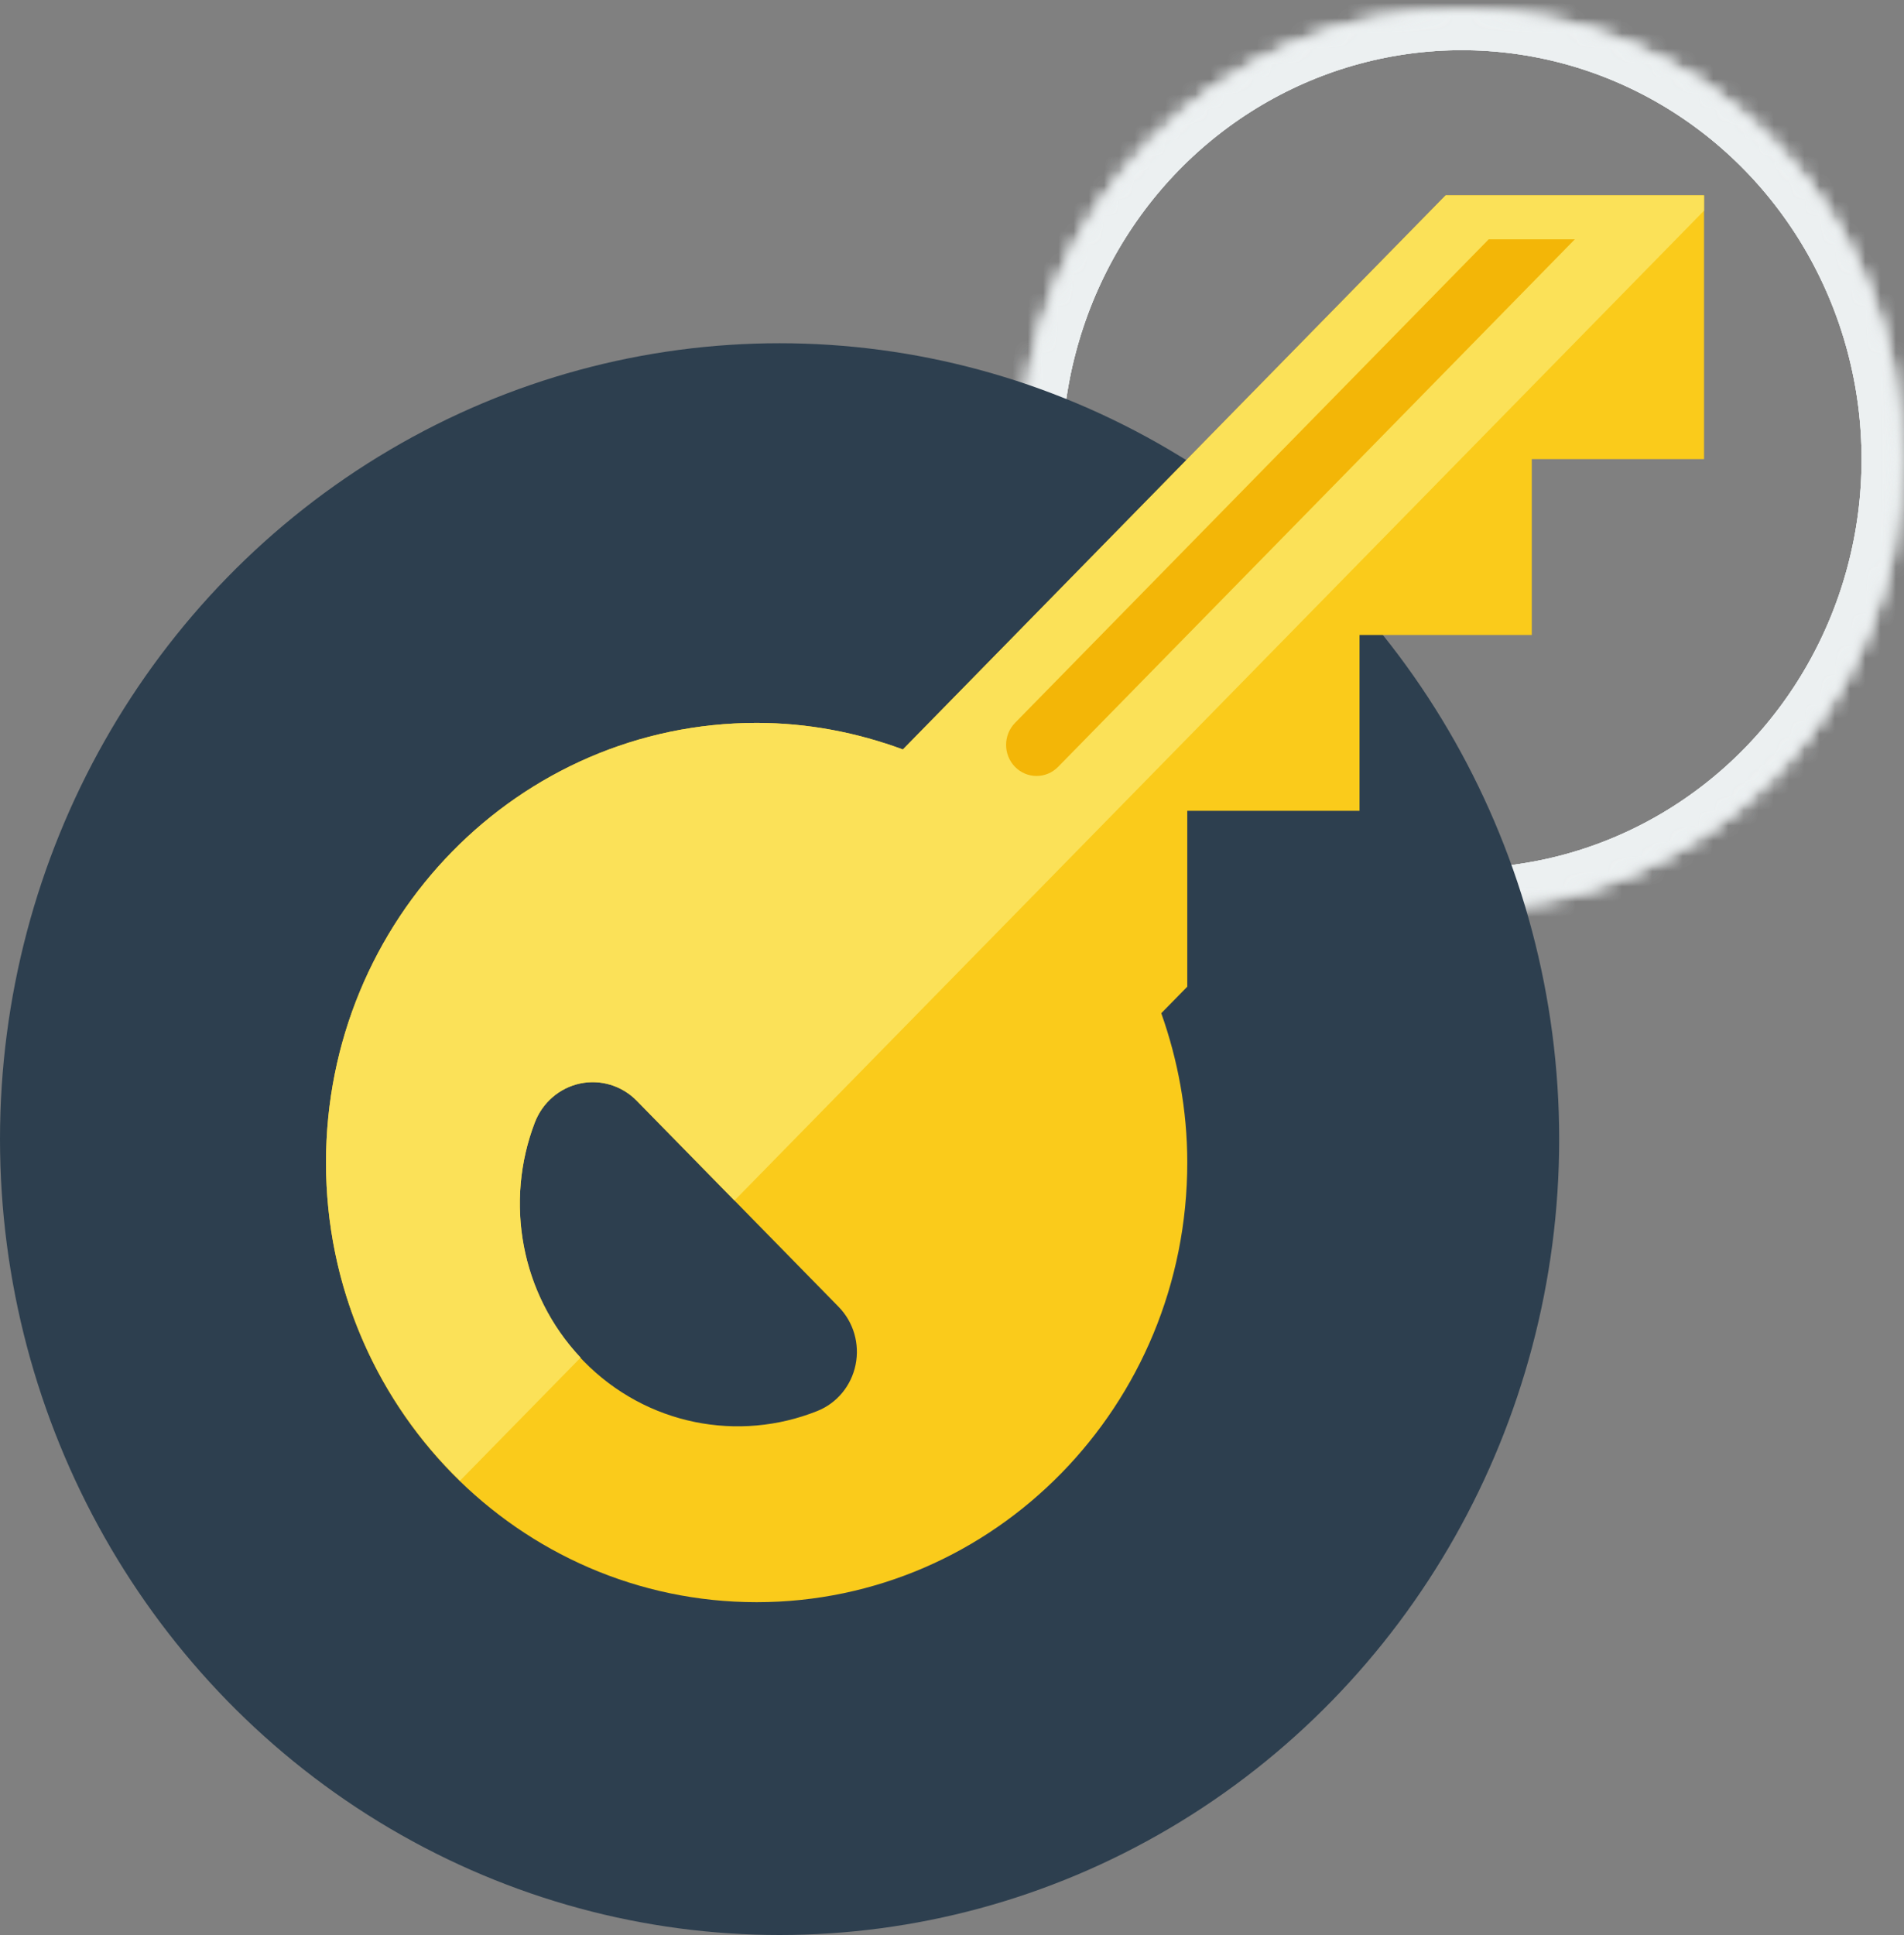 <?xml version="1.0" encoding="UTF-8"?>
<svg width="125px" height="127px" viewBox="0 0 125 127" version="1.1" xmlns="http://www.w3.org/2000/svg" xmlns:xlink="http://www.w3.org/1999/xlink">
    <rect x="0" y="0" width="125" height="127" fill="#808080" stroke="none"/>
    <!-- Generator: Sketch 40.1 (33804) - http://www.bohemiancoding.com/sketch -->
    <title>img-1</title>
    <desc>Created with Sketch.</desc>
    <defs>
        <rect id="path-1" x="0.397" y="1.11" width="71.637" height="73.114"></rect>
        <ellipse id="path-3" cx="28.997" cy="30.458" rx="28.874" ry="29.47"></ellipse>
        <ellipse id="path-5" cx="28.997" cy="30.458" rx="28.874" ry="29.47"></ellipse>
        <ellipse id="path-7" cx="28.997" cy="30.458" rx="28.874" ry="29.47"></ellipse>
        <rect id="path-9" x="0.122" y="0.986" width="57.749" height="58.94"></rect>
        <ellipse id="path-11" cx="28.997" cy="30.458" rx="28.874" ry="29.47"></ellipse>
        <rect id="path-13" x="0.122" y="0.986" width="57.749" height="59.82"></rect>
    </defs>
    <g id="Page-1" stroke="none" stroke-width="1" fill="none" fill-rule="evenodd">
        <g id="img-1" transform="translate(0, -3)">
            <g id="Clipped" transform="translate(57.778, 0)">
                <mask id="mask-2" fill="white">
                    <use xlink:href="#path-1"></use>
                </mask>
                <g id="SVGID_1_"></g>
            </g>
            <g id="Clipped" transform="translate(66.97, 2.68)">
                <mask id="mask-4" fill="white">
                    <use xlink:href="#path-3"></use>
                </mask>
                <g id="SVGID_3_"></g>
                <ellipse id="Oval" stroke="#ECF0F1" stroke-width="5.251" mask="url(#mask-4)" cx="28.997" cy="30.458" rx="28.874" ry="29.47"></ellipse>
            </g>
            <g id="Clipped" transform="translate(66.97, 2.68)">
                <mask id="mask-6" fill="white">
                    <use xlink:href="#path-5"></use>
                </mask>
                <g id="SVGID_5_"></g>
                <ellipse id="Oval" stroke="#ECF0F1" stroke-width="5.251" mask="url(#mask-6)" cx="28.997" cy="30.458" rx="28.874" ry="29.47"></ellipse>
            </g>
            <g id="Clipped" transform="translate(66.97, 2.68)">
                <mask id="mask-8" fill="white">
                    <use xlink:href="#path-7"></use>
                </mask>
                <g id="SVGID_7_"></g>
                <g mask="url(#mask-8)">
                    <mask id="mask-10" fill="white">
                        <use xlink:href="#path-9"></use>
                    </mask>
                    <g id="SVGID_9_"></g>
                    <g mask="url(#mask-10)">
                        <mask id="mask-12" fill="white">
                            <use xlink:href="#path-11"></use>
                        </mask>
                        <g id="SVGID_11_"></g>
                        <g mask="url(#mask-12)">
                            <mask id="mask-14" fill="white">
                                <use xlink:href="#path-13"></use>
                            </mask>
                            <g id="SVGID_13_"></g>
                            <ellipse id="Oval" stroke="#ECF0F1" stroke-width="5.251" mask="url(#mask-14)" cx="28.997" cy="30.458" rx="28.874" ry="29.47"></ellipse>
                        </g>
                    </g>
                </g>
            </g>
            <ellipse id="Oval" fill="#2D3F4F" cx="51.181" cy="77.764" rx="51.181" ry="52.236"></ellipse>
            <g id="Group" transform="translate(21.01, 14.742)">
                <path d="M73.899,1.079 L38.266,37.447 C35.264,36.34 32.04,35.704 28.664,35.704 C13.05,35.704 0.393,48.623 0.393,64.559 C0.393,80.495 13.05,93.414 28.664,93.414 C44.279,93.414 56.936,80.495 56.936,64.559 C56.936,61.113 56.314,57.823 55.229,54.759 L56.936,53.017 L56.936,41.475 L68.245,41.475 L68.245,29.934 L79.553,29.934 L79.553,18.392 L90.862,18.392 L90.862,1.079 L73.899,1.079 L73.899,1.079 Z M35.159,77.838 C34.877,79.216 33.931,80.355 32.647,80.867 C27.514,82.919 21.454,81.828 17.306,77.594 C13.156,73.36 12.089,67.174 14.1,61.934 C14.603,60.623 15.721,59.659 17.071,59.371 C18.422,59.084 19.822,59.512 20.797,60.508 L34.049,74.033 C35.025,75.029 35.443,76.459 35.159,77.838 L35.159,77.838 Z" id="Shape" fill="#FACB1B"></path>
                <path d="M90.862,1.079 L73.899,1.079 L38.266,37.447 C35.264,36.34 32.04,35.704 28.664,35.704 C13.05,35.704 0.393,48.623 0.393,64.559 C0.393,72.784 3.781,80.186 9.191,85.442 L17.109,77.361 C13.139,73.135 12.124,67.083 14.1,61.934 C14.603,60.623 15.721,59.659 17.071,59.371 C18.422,59.084 19.822,59.512 20.797,60.508 L27.209,67.052 L90.862,2.085 L90.862,1.079 L90.862,1.079 Z" id="Shape" fill="#FBE158"></path>
                <path d="M45.627,38.59 C44.846,37.792 44.846,36.502 45.627,35.704 L76.726,3.964 L82.381,3.964 L48.455,38.59 C47.675,39.386 46.409,39.386 45.627,38.59 L45.627,38.59 Z" id="Shape" fill="#F3B607"></path>
            </g>
        </g>
    </g>
</svg>